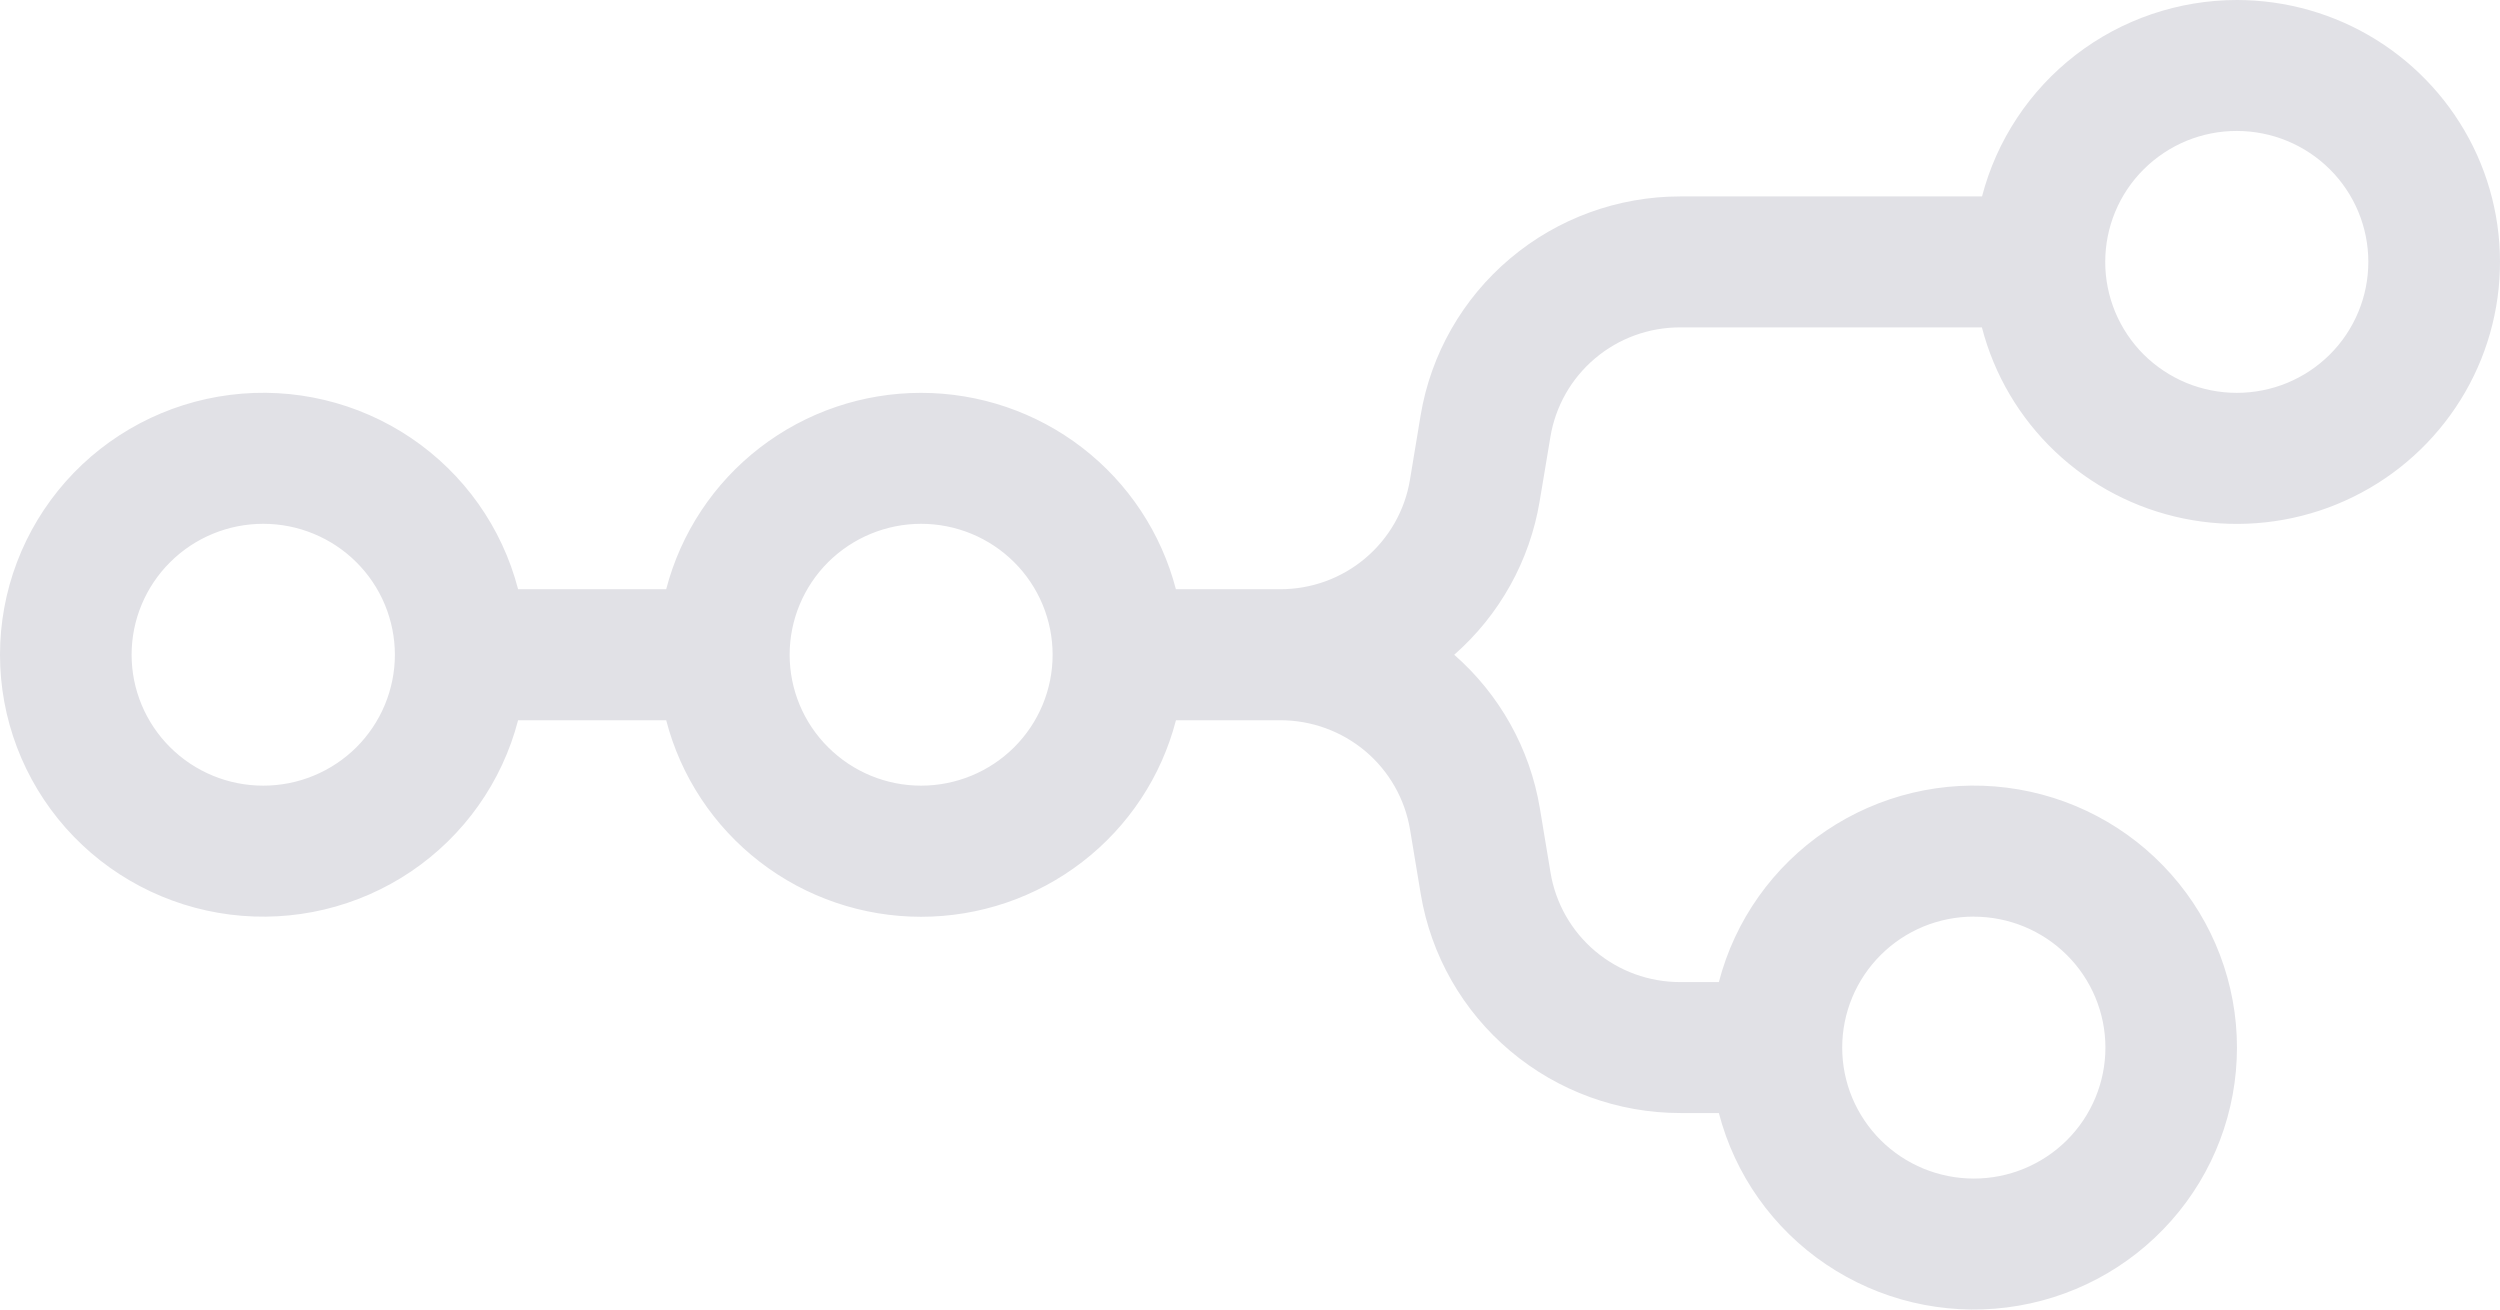 <svg width="42" height="22" viewBox="0 0 42 22" fill="none" xmlns="http://www.w3.org/2000/svg">
<path d="M37.58 0C36.599 0.001 35.647 0.325 34.872 0.922C34.097 1.52 33.544 2.356 33.298 3.3H28.228C27.182 3.3 26.169 3.669 25.371 4.342C24.572 5.015 24.039 5.948 23.867 6.975L23.687 8.062C23.602 8.576 23.335 9.043 22.936 9.379C22.537 9.716 22.03 9.9 21.506 9.899H19.755C19.509 8.955 18.956 8.118 18.181 7.521C17.406 6.924 16.453 6.6 15.473 6.6C14.493 6.6 13.541 6.924 12.766 7.521C11.991 8.118 11.438 8.955 11.192 9.899H8.704C8.435 8.862 7.795 7.958 6.904 7.357C6.013 6.756 4.932 6.499 3.865 6.634C2.797 6.769 1.815 7.287 1.104 8.09C0.393 8.894 0 9.928 0 11C0 12.071 0.393 13.105 1.104 13.909C1.815 14.712 2.797 15.23 3.865 15.365C4.932 15.5 6.013 15.243 6.904 14.642C7.795 14.041 8.435 13.137 8.704 12.1H11.192C11.437 13.045 11.991 13.883 12.766 14.48C13.541 15.078 14.494 15.402 15.474 15.402C16.455 15.402 17.408 15.078 18.183 14.48C18.958 13.883 19.512 13.045 19.756 12.1H21.506C22.03 12.099 22.537 12.283 22.937 12.619C23.337 12.956 23.603 13.423 23.689 13.938L23.869 15.023C24.041 16.05 24.573 16.983 25.372 17.656C26.171 18.33 27.183 18.699 28.23 18.699H28.877C29.146 19.736 29.786 20.64 30.677 21.241C31.568 21.843 32.648 22.1 33.716 21.965C34.784 21.83 35.766 21.312 36.477 20.508C37.189 19.705 37.581 18.67 37.581 17.599C37.581 16.528 37.189 15.493 36.477 14.69C35.766 13.886 34.784 13.368 33.716 13.233C32.648 13.098 31.568 13.356 30.677 13.957C29.786 14.558 29.146 15.462 28.877 16.499H28.23C27.706 16.5 27.199 16.316 26.799 15.979C26.4 15.642 26.134 15.175 26.049 14.66L25.869 13.575C25.702 12.577 25.194 11.668 24.431 11C25.193 10.331 25.7 9.42 25.866 8.422L26.047 7.339C26.132 6.825 26.398 6.357 26.798 6.02C27.197 5.683 27.704 5.499 28.228 5.5H33.296C33.502 6.297 33.929 7.02 34.528 7.588C35.127 8.156 35.874 8.545 36.684 8.711C37.495 8.877 38.335 8.814 39.111 8.529C39.887 8.243 40.567 7.747 41.073 7.096C41.58 6.446 41.893 5.667 41.977 4.848C42.061 4.029 41.913 3.203 41.549 2.464C41.184 1.725 40.619 1.102 39.917 0.666C39.216 0.231 38.405 1.60413e-05 37.578 0M37.578 2.2C38.164 2.2 38.726 2.431 39.141 2.844C39.555 3.256 39.788 3.816 39.788 4.399C39.788 4.688 39.731 4.974 39.62 5.241C39.509 5.508 39.347 5.751 39.141 5.956C38.936 6.16 38.692 6.322 38.424 6.433C38.156 6.543 37.868 6.6 37.578 6.6C37.288 6.6 37 6.543 36.732 6.433C36.464 6.322 36.22 6.16 36.014 5.956C35.809 5.751 35.647 5.508 35.535 5.241C35.425 4.974 35.367 4.688 35.368 4.399C35.368 4.11 35.425 3.824 35.536 3.557C35.647 3.29 35.81 3.047 36.016 2.843C36.221 2.639 36.465 2.477 36.733 2.366C37.002 2.256 37.289 2.199 37.58 2.2M4.422 8.8C4.712 8.8 5 8.856 5.268 8.967C5.536 9.077 5.78 9.239 5.986 9.444C6.191 9.648 6.354 9.89 6.465 10.157C6.576 10.424 6.634 10.711 6.634 11C6.634 11.289 6.576 11.575 6.465 11.842C6.354 12.109 6.191 12.351 5.986 12.556C5.78 12.76 5.536 12.922 5.268 13.032C5 13.143 4.712 13.199 4.422 13.199C3.835 13.199 3.273 12.967 2.859 12.555C2.444 12.142 2.211 11.583 2.211 11C2.211 10.416 2.444 9.857 2.859 9.444C3.273 9.032 3.835 8.8 4.422 8.8ZM15.474 8.8C15.764 8.8 16.052 8.857 16.32 8.967C16.588 9.078 16.832 9.24 17.037 9.444C17.242 9.648 17.405 9.891 17.516 10.158C17.627 10.425 17.684 10.711 17.684 11C17.684 11.583 17.452 12.142 17.037 12.555C16.623 12.967 16.061 13.199 15.474 13.199C14.888 13.199 14.327 12.967 13.913 12.554C13.498 12.142 13.266 11.583 13.266 11C13.266 10.416 13.499 9.857 13.913 9.444C14.328 9.032 14.89 8.8 15.476 8.8M33.161 15.4C33.747 15.4 34.309 15.632 34.724 16.045C35.138 16.457 35.371 17.017 35.371 17.6C35.371 18.183 35.138 18.743 34.724 19.155C34.309 19.568 33.747 19.8 33.161 19.8C32.871 19.8 32.583 19.743 32.315 19.633C32.046 19.522 31.802 19.36 31.597 19.156C31.392 18.952 31.229 18.709 31.117 18.442C31.006 18.175 30.949 17.889 30.949 17.6C30.949 17.311 31.006 17.025 31.117 16.758C31.228 16.491 31.391 16.248 31.596 16.044C31.801 15.839 32.045 15.677 32.313 15.566C32.581 15.456 32.869 15.399 33.159 15.399" fill="#E1E1E6"/>
</svg>
